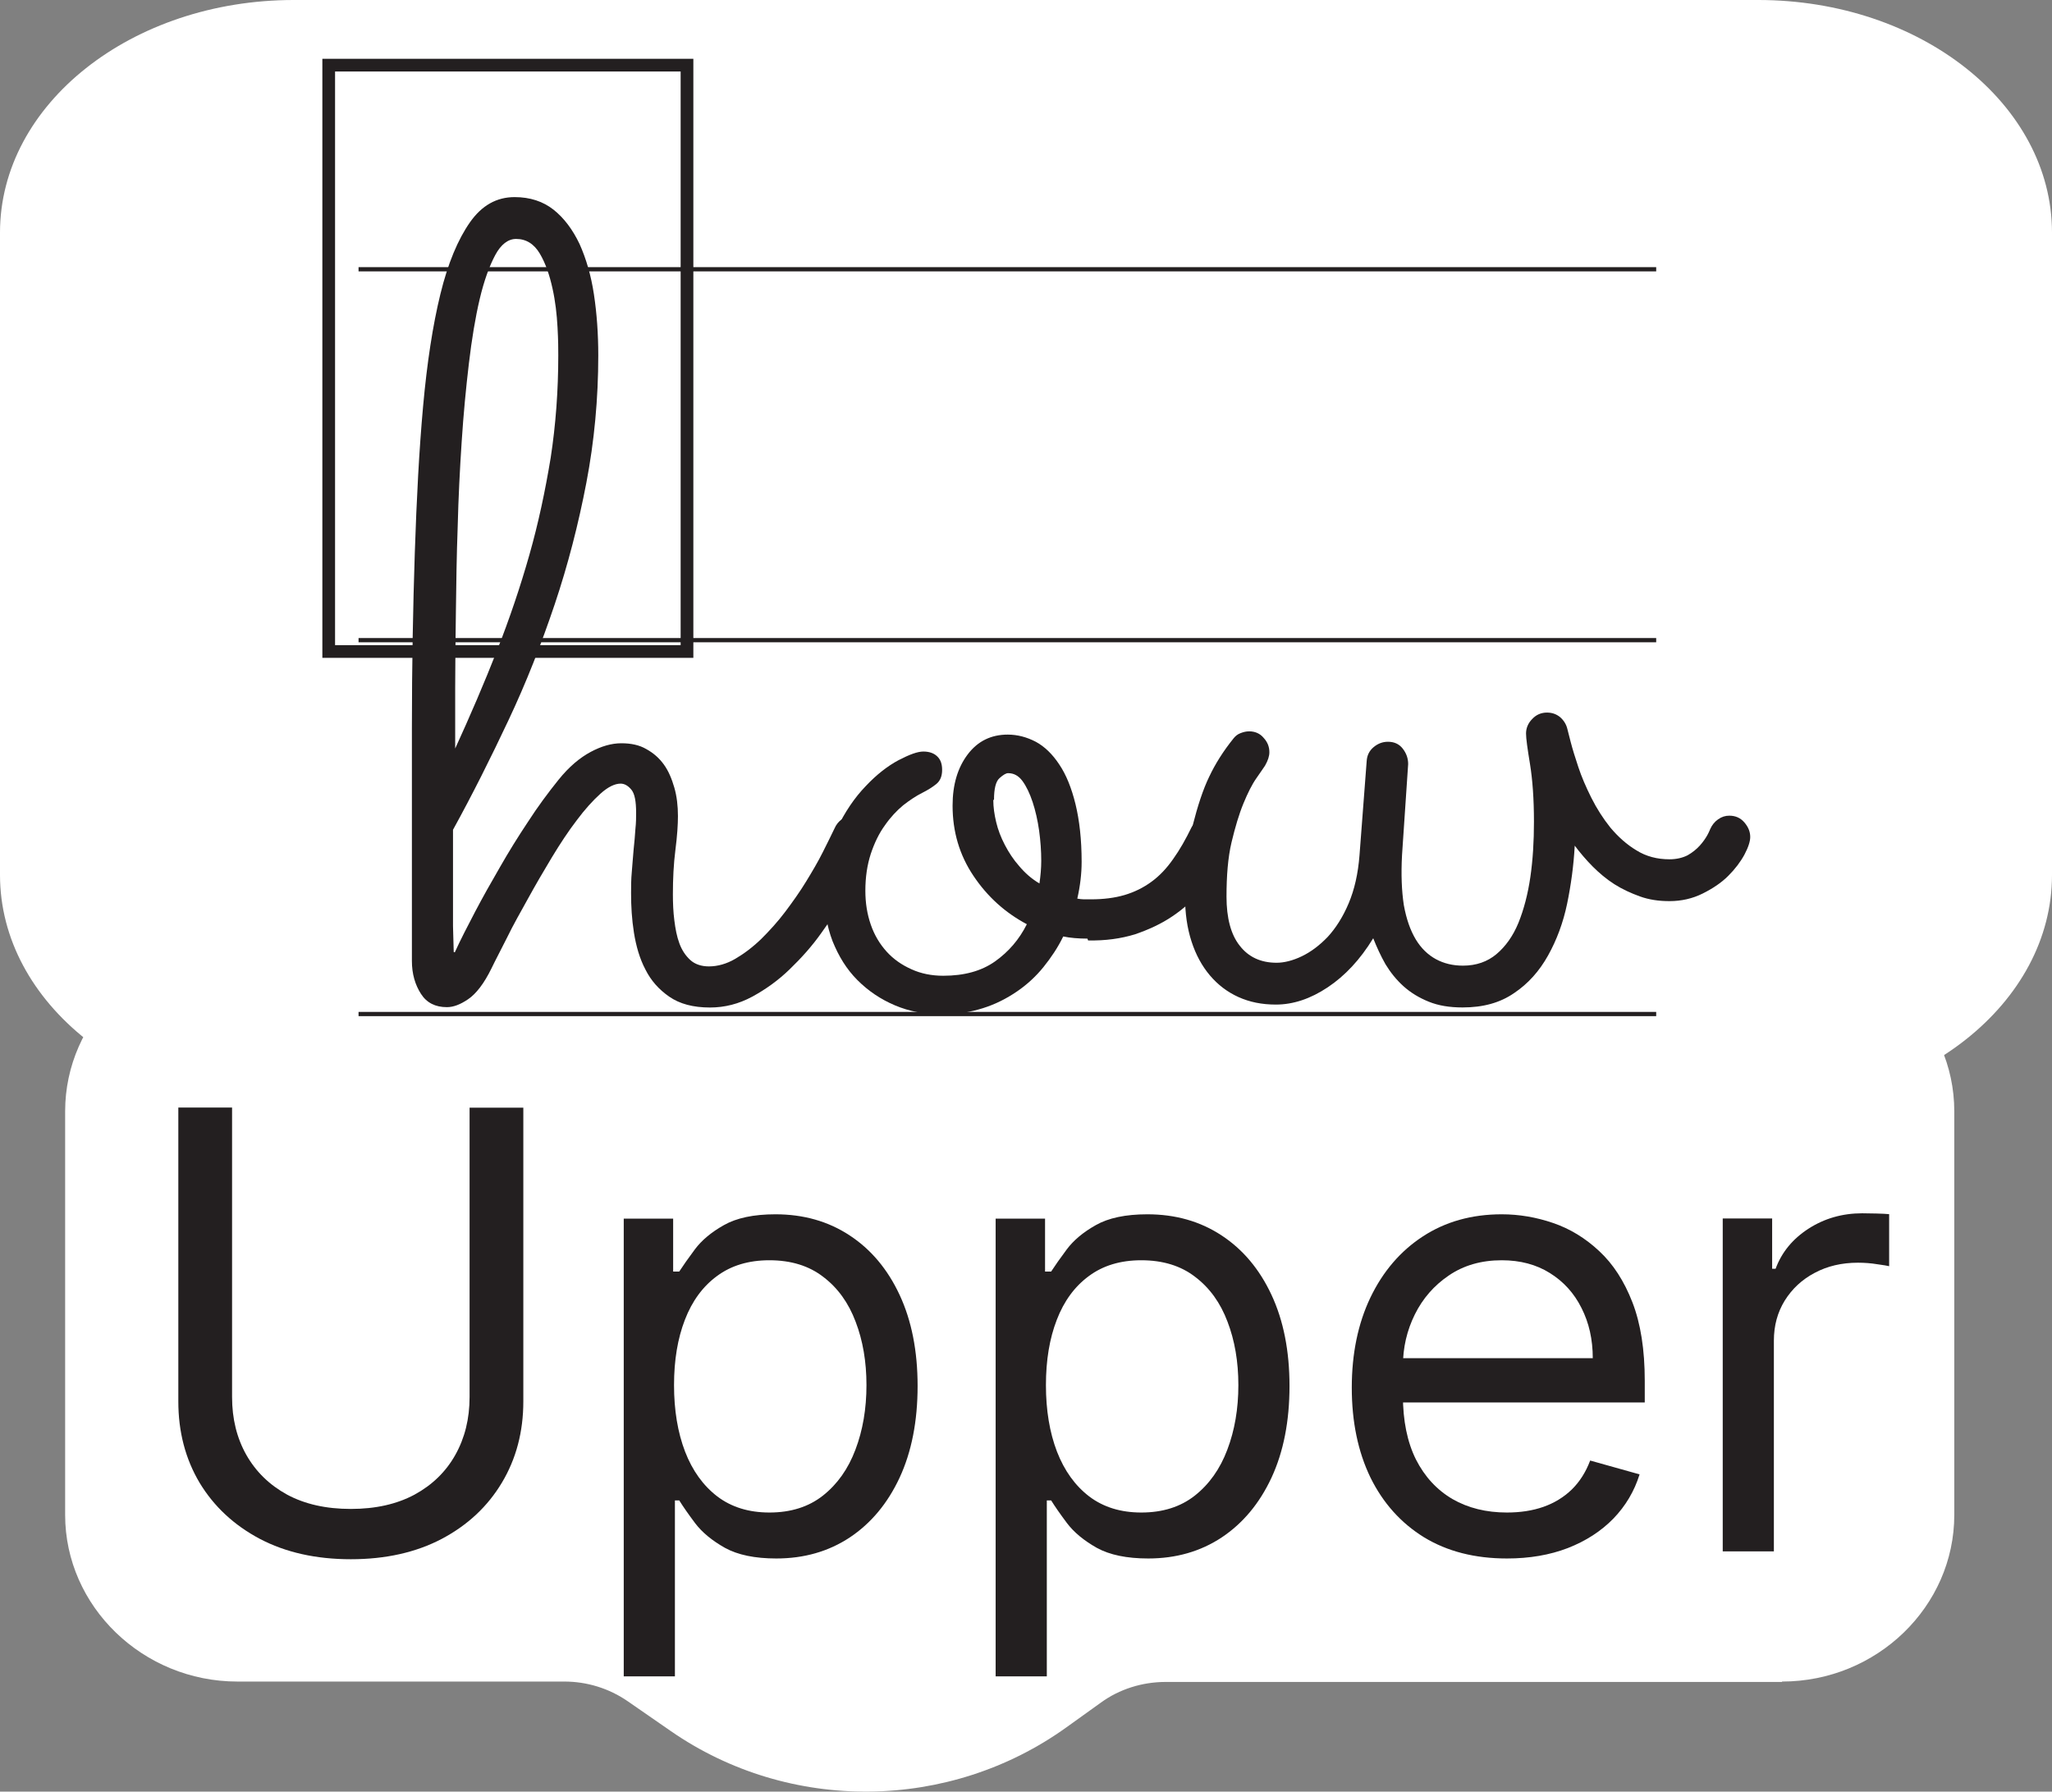 <svg width="63" height="55" viewBox="0 0 63 55" fill="none" xmlns="http://www.w3.org/2000/svg">
<rect x="0" y="0" width="63" height="55" fill="#808080" stroke="none"/>
<path d="M54.71 51.633H35.788C35.069 51.633 34.364 51.854 33.794 52.271L32.75 53.02C29.155 55.608 24.245 55.669 20.596 53.142L19.267 52.222C18.697 51.83 18.019 51.621 17.327 51.621H7.29C4.387 51.621 2 49.315 2 46.506V34.115C2 31.306 4.374 29 7.29 29H54.71C57.613 29 60 31.306 60 34.115V46.506C60 49.315 57.626 51.621 54.71 51.621V51.633Z" fill="white"/>
<path d="M52.891 47.625V37.406H54.408V38.949H54.514C54.7 38.444 55.037 38.033 55.525 37.718C56.013 37.404 56.563 37.246 57.175 37.246C57.291 37.246 57.435 37.248 57.608 37.253C57.781 37.257 57.912 37.264 58 37.273V38.87C57.947 38.856 57.825 38.836 57.635 38.81C57.448 38.779 57.251 38.763 57.042 38.763C56.545 38.763 56.102 38.867 55.712 39.076C55.326 39.28 55.02 39.564 54.794 39.927C54.572 40.287 54.461 40.697 54.461 41.158V47.625H52.891Z" fill="#231F20"/>
<path d="M46.266 47.843C45.281 47.843 44.432 47.626 43.718 47.191C43.008 46.752 42.46 46.14 42.074 45.355C41.693 44.565 41.502 43.647 41.502 42.6C41.502 41.553 41.693 40.631 42.074 39.832C42.46 39.029 42.997 38.404 43.684 37.956C44.376 37.504 45.184 37.277 46.106 37.277C46.638 37.277 47.164 37.366 47.683 37.544C48.202 37.721 48.674 38.009 49.1 38.408C49.526 38.803 49.865 39.327 50.118 39.979C50.371 40.631 50.497 41.434 50.497 42.387V43.053H42.62V41.695H48.901C48.901 41.119 48.785 40.604 48.554 40.152C48.328 39.699 48.005 39.342 47.583 39.08C47.166 38.819 46.674 38.688 46.106 38.688C45.481 38.688 44.94 38.843 44.483 39.154C44.03 39.46 43.682 39.859 43.438 40.351C43.194 40.844 43.072 41.371 43.072 41.935V42.84C43.072 43.611 43.205 44.266 43.471 44.802C43.742 45.335 44.117 45.74 44.596 46.02C45.075 46.295 45.632 46.432 46.266 46.432C46.678 46.432 47.051 46.375 47.383 46.259C47.721 46.14 48.011 45.962 48.255 45.727C48.499 45.488 48.688 45.19 48.821 44.836L50.338 45.261C50.178 45.776 49.91 46.228 49.533 46.619C49.156 47.005 48.69 47.306 48.135 47.523C47.581 47.736 46.958 47.843 46.266 47.843Z" fill="#231F20"/>
<path d="M30.568 51.462V37.41H32.085V39.034H32.272C32.387 38.856 32.547 38.63 32.751 38.355C32.959 38.076 33.256 37.827 33.642 37.61C34.032 37.388 34.56 37.277 35.226 37.277C36.086 37.277 36.845 37.492 37.501 37.923C38.158 38.353 38.67 38.963 39.038 39.752C39.406 40.542 39.59 41.473 39.59 42.547C39.59 43.629 39.406 44.567 39.038 45.361C38.67 46.151 38.16 46.763 37.508 47.197C36.856 47.628 36.104 47.843 35.252 47.843C34.596 47.843 34.07 47.734 33.675 47.517C33.281 47.295 32.977 47.044 32.764 46.765C32.551 46.481 32.387 46.246 32.272 46.06H32.139V51.462H30.568ZM32.112 42.52C32.112 43.292 32.225 43.973 32.451 44.563C32.678 45.148 33.008 45.607 33.443 45.94C33.877 46.268 34.41 46.432 35.039 46.432C35.696 46.432 36.244 46.259 36.683 45.913C37.126 45.563 37.459 45.093 37.681 44.503C37.907 43.908 38.02 43.248 38.02 42.52C38.02 41.802 37.909 41.154 37.688 40.577C37.47 39.996 37.14 39.537 36.696 39.2C36.257 38.859 35.705 38.688 35.039 38.688C34.401 38.688 33.864 38.85 33.429 39.174C32.995 39.493 32.666 39.941 32.445 40.517C32.223 41.09 32.112 41.757 32.112 42.52Z" fill="#231F20"/>
<path d="M19.15 51.462V37.41H20.667V39.034H20.854C20.969 38.856 21.129 38.63 21.333 38.355C21.541 38.076 21.838 37.827 22.224 37.61C22.615 37.388 23.142 37.277 23.808 37.277C24.668 37.277 25.427 37.492 26.083 37.923C26.74 38.353 27.252 38.963 27.62 39.752C27.988 40.542 28.172 41.473 28.172 42.547C28.172 43.629 27.988 44.567 27.62 45.361C27.252 46.151 26.742 46.763 26.09 47.197C25.438 47.628 24.686 47.843 23.834 47.843C23.178 47.843 22.652 47.734 22.258 47.517C21.863 47.295 21.559 47.044 21.346 46.765C21.133 46.481 20.969 46.246 20.854 46.06H20.721V51.462H19.15ZM20.694 42.52C20.694 43.292 20.807 43.973 21.033 44.563C21.259 45.148 21.59 45.607 22.025 45.94C22.459 46.268 22.992 46.432 23.622 46.432C24.278 46.432 24.826 46.259 25.265 45.913C25.708 45.563 26.041 45.093 26.263 44.503C26.489 43.908 26.602 43.248 26.602 42.52C26.602 41.802 26.491 41.154 26.27 40.577C26.052 39.996 25.722 39.537 25.278 39.2C24.839 38.859 24.287 38.688 23.622 38.688C22.983 38.688 22.446 38.85 22.011 39.174C21.577 39.493 21.248 39.941 21.027 40.517C20.805 41.09 20.694 41.757 20.694 42.52Z" fill="#231F20"/>
<path d="M14.417 34H16.067V43.022C16.067 43.953 15.847 44.785 15.408 45.517C14.973 46.244 14.359 46.819 13.565 47.24C12.771 47.657 11.84 47.866 10.771 47.866C9.702 47.866 8.77 47.657 7.976 47.24C7.182 46.819 6.566 46.244 6.127 45.517C5.692 44.785 5.475 43.953 5.475 43.022V34H7.125V42.889C7.125 43.554 7.271 44.146 7.564 44.665C7.857 45.18 8.273 45.586 8.815 45.883C9.36 46.176 10.012 46.322 10.771 46.322C11.529 46.322 12.181 46.176 12.727 45.883C13.272 45.586 13.689 45.18 13.978 44.665C14.27 44.146 14.417 43.554 14.417 42.889V34Z" fill="#231F20"/>
<path d="M53.979 0H9.021C4.039 0 0 3.197 0 7.14V26.86C0 30.803 4.039 34 9.021 34H53.979C58.961 34 63 30.803 63 26.86V7.14C63 3.197 58.961 0 53.979 0Z" fill="white"/>
<path d="M11.008 19.652H50.848" stroke="#231F20" stroke-width="0.13" stroke-miterlimit="10"/>
<path d="M11.008 8.266H50.848" stroke="#231F20" stroke-width="0.13" stroke-miterlimit="10"/>
<path d="M11.008 31.129H50.848" stroke="#231F20" stroke-width="0.13" stroke-miterlimit="10"/>
<path d="M13.963 29.235C14.14 28.848 14.351 28.439 14.583 27.996C14.816 27.553 15.07 27.1 15.347 26.624C15.612 26.159 15.9 25.694 16.21 25.229C16.509 24.765 16.83 24.333 17.151 23.934C17.472 23.536 17.804 23.259 18.136 23.082C18.468 22.905 18.777 22.817 19.076 22.817C19.375 22.817 19.63 22.872 19.84 22.994C20.061 23.116 20.238 23.27 20.382 23.47C20.526 23.669 20.626 23.912 20.703 24.178C20.78 24.444 20.814 24.742 20.814 25.052C20.814 25.307 20.792 25.661 20.736 26.093C20.681 26.524 20.659 26.978 20.659 27.454C20.659 27.719 20.67 27.996 20.703 28.25C20.736 28.516 20.78 28.748 20.858 28.959C20.935 29.169 21.046 29.335 21.19 29.468C21.334 29.601 21.533 29.667 21.765 29.667C22.031 29.667 22.308 29.59 22.573 29.435C22.839 29.28 23.105 29.081 23.37 28.826C23.625 28.572 23.879 28.295 24.112 27.985C24.344 27.675 24.565 27.365 24.753 27.055C24.942 26.745 25.119 26.447 25.262 26.159C25.406 25.871 25.528 25.628 25.617 25.44C25.727 25.185 25.927 25.052 26.203 25.052C26.391 25.052 26.546 25.119 26.657 25.252C26.768 25.384 26.823 25.528 26.823 25.694C26.823 25.783 26.801 25.871 26.768 25.949C26.723 26.037 26.635 26.225 26.502 26.502C26.369 26.779 26.203 27.111 25.982 27.476C25.761 27.852 25.506 28.239 25.218 28.638C24.93 29.047 24.599 29.413 24.244 29.756C23.89 30.099 23.503 30.375 23.093 30.597C22.684 30.818 22.252 30.929 21.799 30.929C21.279 30.929 20.869 30.818 20.548 30.597C20.227 30.375 19.984 30.099 19.818 29.767C19.641 29.435 19.53 29.047 19.464 28.638C19.397 28.217 19.375 27.819 19.375 27.421C19.375 27.221 19.375 27 19.397 26.768C19.419 26.535 19.43 26.314 19.453 26.081C19.475 25.86 19.497 25.65 19.508 25.451C19.53 25.252 19.53 25.085 19.53 24.953C19.53 24.599 19.486 24.366 19.386 24.244C19.287 24.123 19.176 24.056 19.054 24.056C18.877 24.056 18.667 24.156 18.434 24.366C18.202 24.576 17.959 24.842 17.704 25.185C17.449 25.517 17.195 25.904 16.94 26.325C16.686 26.745 16.442 27.166 16.21 27.587C15.978 28.007 15.756 28.394 15.568 28.782C15.38 29.158 15.214 29.468 15.092 29.722C14.86 30.198 14.616 30.508 14.373 30.674C14.129 30.84 13.919 30.918 13.72 30.918C13.366 30.918 13.1 30.785 12.923 30.508C12.746 30.232 12.646 29.899 12.646 29.501V28.439C12.646 26.314 12.646 24.289 12.646 22.352C12.646 20.426 12.68 18.634 12.735 16.974C12.79 15.314 12.868 13.809 12.99 12.47C13.111 11.13 13.288 9.979 13.521 9.028C13.753 8.076 14.063 7.346 14.428 6.825C14.793 6.305 15.247 6.051 15.8 6.051C16.276 6.051 16.675 6.184 16.996 6.438C17.317 6.693 17.582 7.047 17.793 7.489C17.992 7.932 18.147 8.452 18.235 9.039C18.324 9.625 18.368 10.256 18.368 10.909C18.368 12.237 18.246 13.543 18.003 14.816C17.759 16.088 17.438 17.339 17.029 18.556C16.619 19.773 16.155 20.958 15.612 22.108C15.07 23.259 14.506 24.388 13.908 25.473V28.428L13.93 29.224L13.963 29.235ZM13.963 23.005C14.439 21.965 14.871 20.958 15.258 19.973C15.646 18.988 15.978 18.003 16.254 17.029C16.531 16.055 16.741 15.059 16.907 14.052C17.062 13.045 17.14 11.994 17.14 10.909C17.14 10.732 17.14 10.444 17.117 10.046C17.095 9.647 17.051 9.249 16.962 8.851C16.874 8.452 16.752 8.087 16.575 7.788C16.398 7.489 16.155 7.335 15.845 7.335C15.601 7.335 15.38 7.501 15.203 7.833C15.026 8.165 14.86 8.618 14.727 9.183C14.594 9.747 14.484 10.411 14.395 11.164C14.306 11.916 14.229 12.713 14.174 13.565C14.118 14.406 14.074 15.28 14.052 16.166C14.019 17.051 14.008 17.914 13.997 18.755C13.986 19.596 13.975 20.382 13.975 21.113V23.016L13.963 23.005Z" fill="#231F20"/>
<path d="M33.385 28.814C33.108 28.814 32.853 28.792 32.643 28.748C32.477 29.091 32.267 29.401 32.035 29.689C31.802 29.977 31.526 30.231 31.216 30.441C30.906 30.652 30.563 30.829 30.175 30.95C29.788 31.072 29.378 31.139 28.925 31.139C28.394 31.139 27.918 31.05 27.475 30.862C27.032 30.674 26.656 30.419 26.324 30.087C25.992 29.755 25.749 29.357 25.561 28.892C25.384 28.427 25.295 27.907 25.295 27.343C25.295 26.623 25.428 25.992 25.682 25.461C25.937 24.93 26.236 24.488 26.579 24.133C26.911 23.779 27.254 23.514 27.586 23.337C27.929 23.159 28.172 23.071 28.349 23.071C28.538 23.071 28.681 23.126 28.781 23.226C28.881 23.325 28.925 23.458 28.925 23.635C28.925 23.823 28.869 23.967 28.748 24.067C28.626 24.166 28.482 24.255 28.305 24.344C28.128 24.432 27.929 24.565 27.73 24.72C27.53 24.886 27.342 25.085 27.165 25.34C26.988 25.583 26.844 25.882 26.734 26.214C26.623 26.557 26.568 26.933 26.568 27.343C26.568 27.719 26.623 28.062 26.734 28.383C26.844 28.704 27.01 28.98 27.221 29.213C27.431 29.445 27.685 29.622 27.984 29.755C28.272 29.888 28.604 29.954 28.958 29.954C29.6 29.954 30.131 29.811 30.552 29.512C30.972 29.213 31.293 28.837 31.526 28.372C30.861 28.018 30.319 27.531 29.888 26.889C29.456 26.247 29.246 25.528 29.246 24.731C29.246 24.089 29.401 23.569 29.71 23.159C30.02 22.75 30.43 22.551 30.939 22.551C31.238 22.551 31.526 22.628 31.802 22.772C32.068 22.916 32.311 23.148 32.522 23.469C32.732 23.779 32.898 24.189 33.02 24.687C33.141 25.185 33.208 25.771 33.208 26.457C33.208 26.823 33.163 27.199 33.075 27.586C33.141 27.597 33.208 27.608 33.274 27.608H33.495C33.883 27.608 34.226 27.564 34.525 27.476C34.823 27.387 35.1 27.254 35.355 27.066C35.598 26.889 35.819 26.657 36.019 26.369C36.218 26.092 36.406 25.76 36.583 25.395C36.616 25.328 36.694 25.262 36.804 25.196C36.915 25.129 37.026 25.107 37.147 25.107C37.291 25.107 37.435 25.163 37.557 25.284C37.69 25.406 37.756 25.561 37.756 25.749C37.756 25.838 37.734 25.937 37.69 26.048C37.645 26.159 37.601 26.258 37.557 26.347C37.369 26.69 37.147 27.011 36.893 27.32C36.638 27.63 36.34 27.896 35.996 28.128C35.653 28.361 35.266 28.538 34.846 28.682C34.414 28.814 33.938 28.881 33.407 28.87L33.385 28.814ZM30.496 24.565C30.496 24.775 30.529 25.008 30.585 25.24C30.64 25.472 30.729 25.705 30.85 25.937C30.972 26.17 31.116 26.391 31.293 26.59C31.47 26.8 31.669 26.977 31.913 27.121C31.946 26.889 31.968 26.657 31.968 26.424C31.968 26.125 31.946 25.816 31.902 25.494C31.858 25.185 31.791 24.886 31.703 24.62C31.614 24.355 31.514 24.144 31.393 23.978C31.271 23.812 31.127 23.735 30.95 23.735C30.884 23.735 30.795 23.79 30.684 23.89C30.574 23.989 30.518 24.211 30.518 24.543L30.496 24.565Z" fill="#231F20"/>
<path d="M48.346 25.981C48.313 26.567 48.235 27.154 48.114 27.74C47.992 28.327 47.793 28.858 47.527 29.334C47.261 29.81 46.918 30.197 46.487 30.485C46.055 30.784 45.535 30.927 44.904 30.927C44.506 30.927 44.163 30.872 43.864 30.75C43.565 30.629 43.311 30.474 43.089 30.275C42.868 30.075 42.691 29.854 42.536 29.599C42.392 29.345 42.27 29.079 42.16 28.803C41.761 29.456 41.296 29.954 40.765 30.308C40.234 30.662 39.703 30.839 39.172 30.839C38.74 30.839 38.364 30.762 38.021 30.607C37.678 30.452 37.39 30.23 37.146 29.943C36.903 29.655 36.715 29.312 36.582 28.902C36.449 28.493 36.383 28.039 36.383 27.53C36.383 26.689 36.46 25.959 36.615 25.35C36.77 24.741 36.936 24.232 37.124 23.845C37.312 23.447 37.556 23.059 37.877 22.661C37.932 22.594 37.998 22.539 38.087 22.506C38.176 22.473 38.253 22.451 38.353 22.451C38.53 22.451 38.685 22.517 38.795 22.65C38.917 22.782 38.972 22.926 38.972 23.092C38.972 23.214 38.928 23.347 38.84 23.502C38.795 23.568 38.707 23.701 38.574 23.889C38.441 24.077 38.308 24.343 38.176 24.664C38.043 24.985 37.921 25.394 37.81 25.859C37.7 26.324 37.656 26.888 37.656 27.53C37.656 28.172 37.788 28.692 38.065 29.035C38.331 29.378 38.707 29.555 39.194 29.555C39.426 29.555 39.692 29.489 39.968 29.356C40.245 29.223 40.511 29.024 40.765 28.759C41.009 28.493 41.23 28.15 41.407 27.729C41.584 27.309 41.695 26.822 41.739 26.257L41.96 23.358C41.971 23.192 42.038 23.048 42.171 22.937C42.303 22.827 42.447 22.771 42.613 22.771C42.801 22.771 42.956 22.838 43.067 22.982C43.178 23.125 43.233 23.28 43.233 23.457L43.045 26.246C43.012 26.844 43.034 27.353 43.1 27.785C43.178 28.216 43.3 28.559 43.465 28.836C43.632 29.113 43.842 29.312 44.085 29.445C44.329 29.577 44.605 29.644 44.915 29.644C45.325 29.644 45.668 29.522 45.944 29.29C46.221 29.057 46.453 28.736 46.62 28.327C46.785 27.917 46.907 27.453 46.985 26.921C47.062 26.39 47.095 25.826 47.095 25.228C47.095 24.52 47.051 23.933 46.974 23.457C46.896 22.982 46.852 22.672 46.852 22.517C46.852 22.351 46.918 22.196 47.04 22.074C47.162 21.941 47.317 21.875 47.494 21.875C47.649 21.875 47.782 21.919 47.903 22.019C48.014 22.119 48.091 22.24 48.125 22.395C48.136 22.439 48.169 22.572 48.224 22.782C48.279 22.993 48.357 23.247 48.457 23.546C48.556 23.845 48.689 24.155 48.855 24.487C49.021 24.819 49.22 25.129 49.441 25.405C49.674 25.682 49.94 25.925 50.238 26.102C50.537 26.291 50.88 26.379 51.256 26.379C51.467 26.379 51.655 26.335 51.81 26.257C51.965 26.169 52.086 26.069 52.186 25.959C52.286 25.848 52.363 25.737 52.418 25.638C52.474 25.538 52.496 25.472 52.507 25.45C52.562 25.328 52.64 25.228 52.75 25.151C52.861 25.073 52.972 25.04 53.093 25.04C53.282 25.04 53.437 25.107 53.558 25.25C53.68 25.394 53.735 25.538 53.735 25.693C53.735 25.826 53.68 26.003 53.558 26.235C53.437 26.457 53.271 26.678 53.06 26.888C52.85 27.099 52.584 27.276 52.275 27.43C51.965 27.585 51.622 27.663 51.256 27.663C50.924 27.663 50.626 27.619 50.349 27.519C50.072 27.419 49.807 27.298 49.563 27.143C49.32 26.988 49.098 26.8 48.899 26.601C48.7 26.401 48.512 26.18 48.346 25.959V25.981Z" fill="#231F20"/>
<path d="M21.092 2H10.092V20H21.092V2Z" stroke="#231F20" stroke-width="0.39" stroke-miterlimit="10"/>
</svg>
